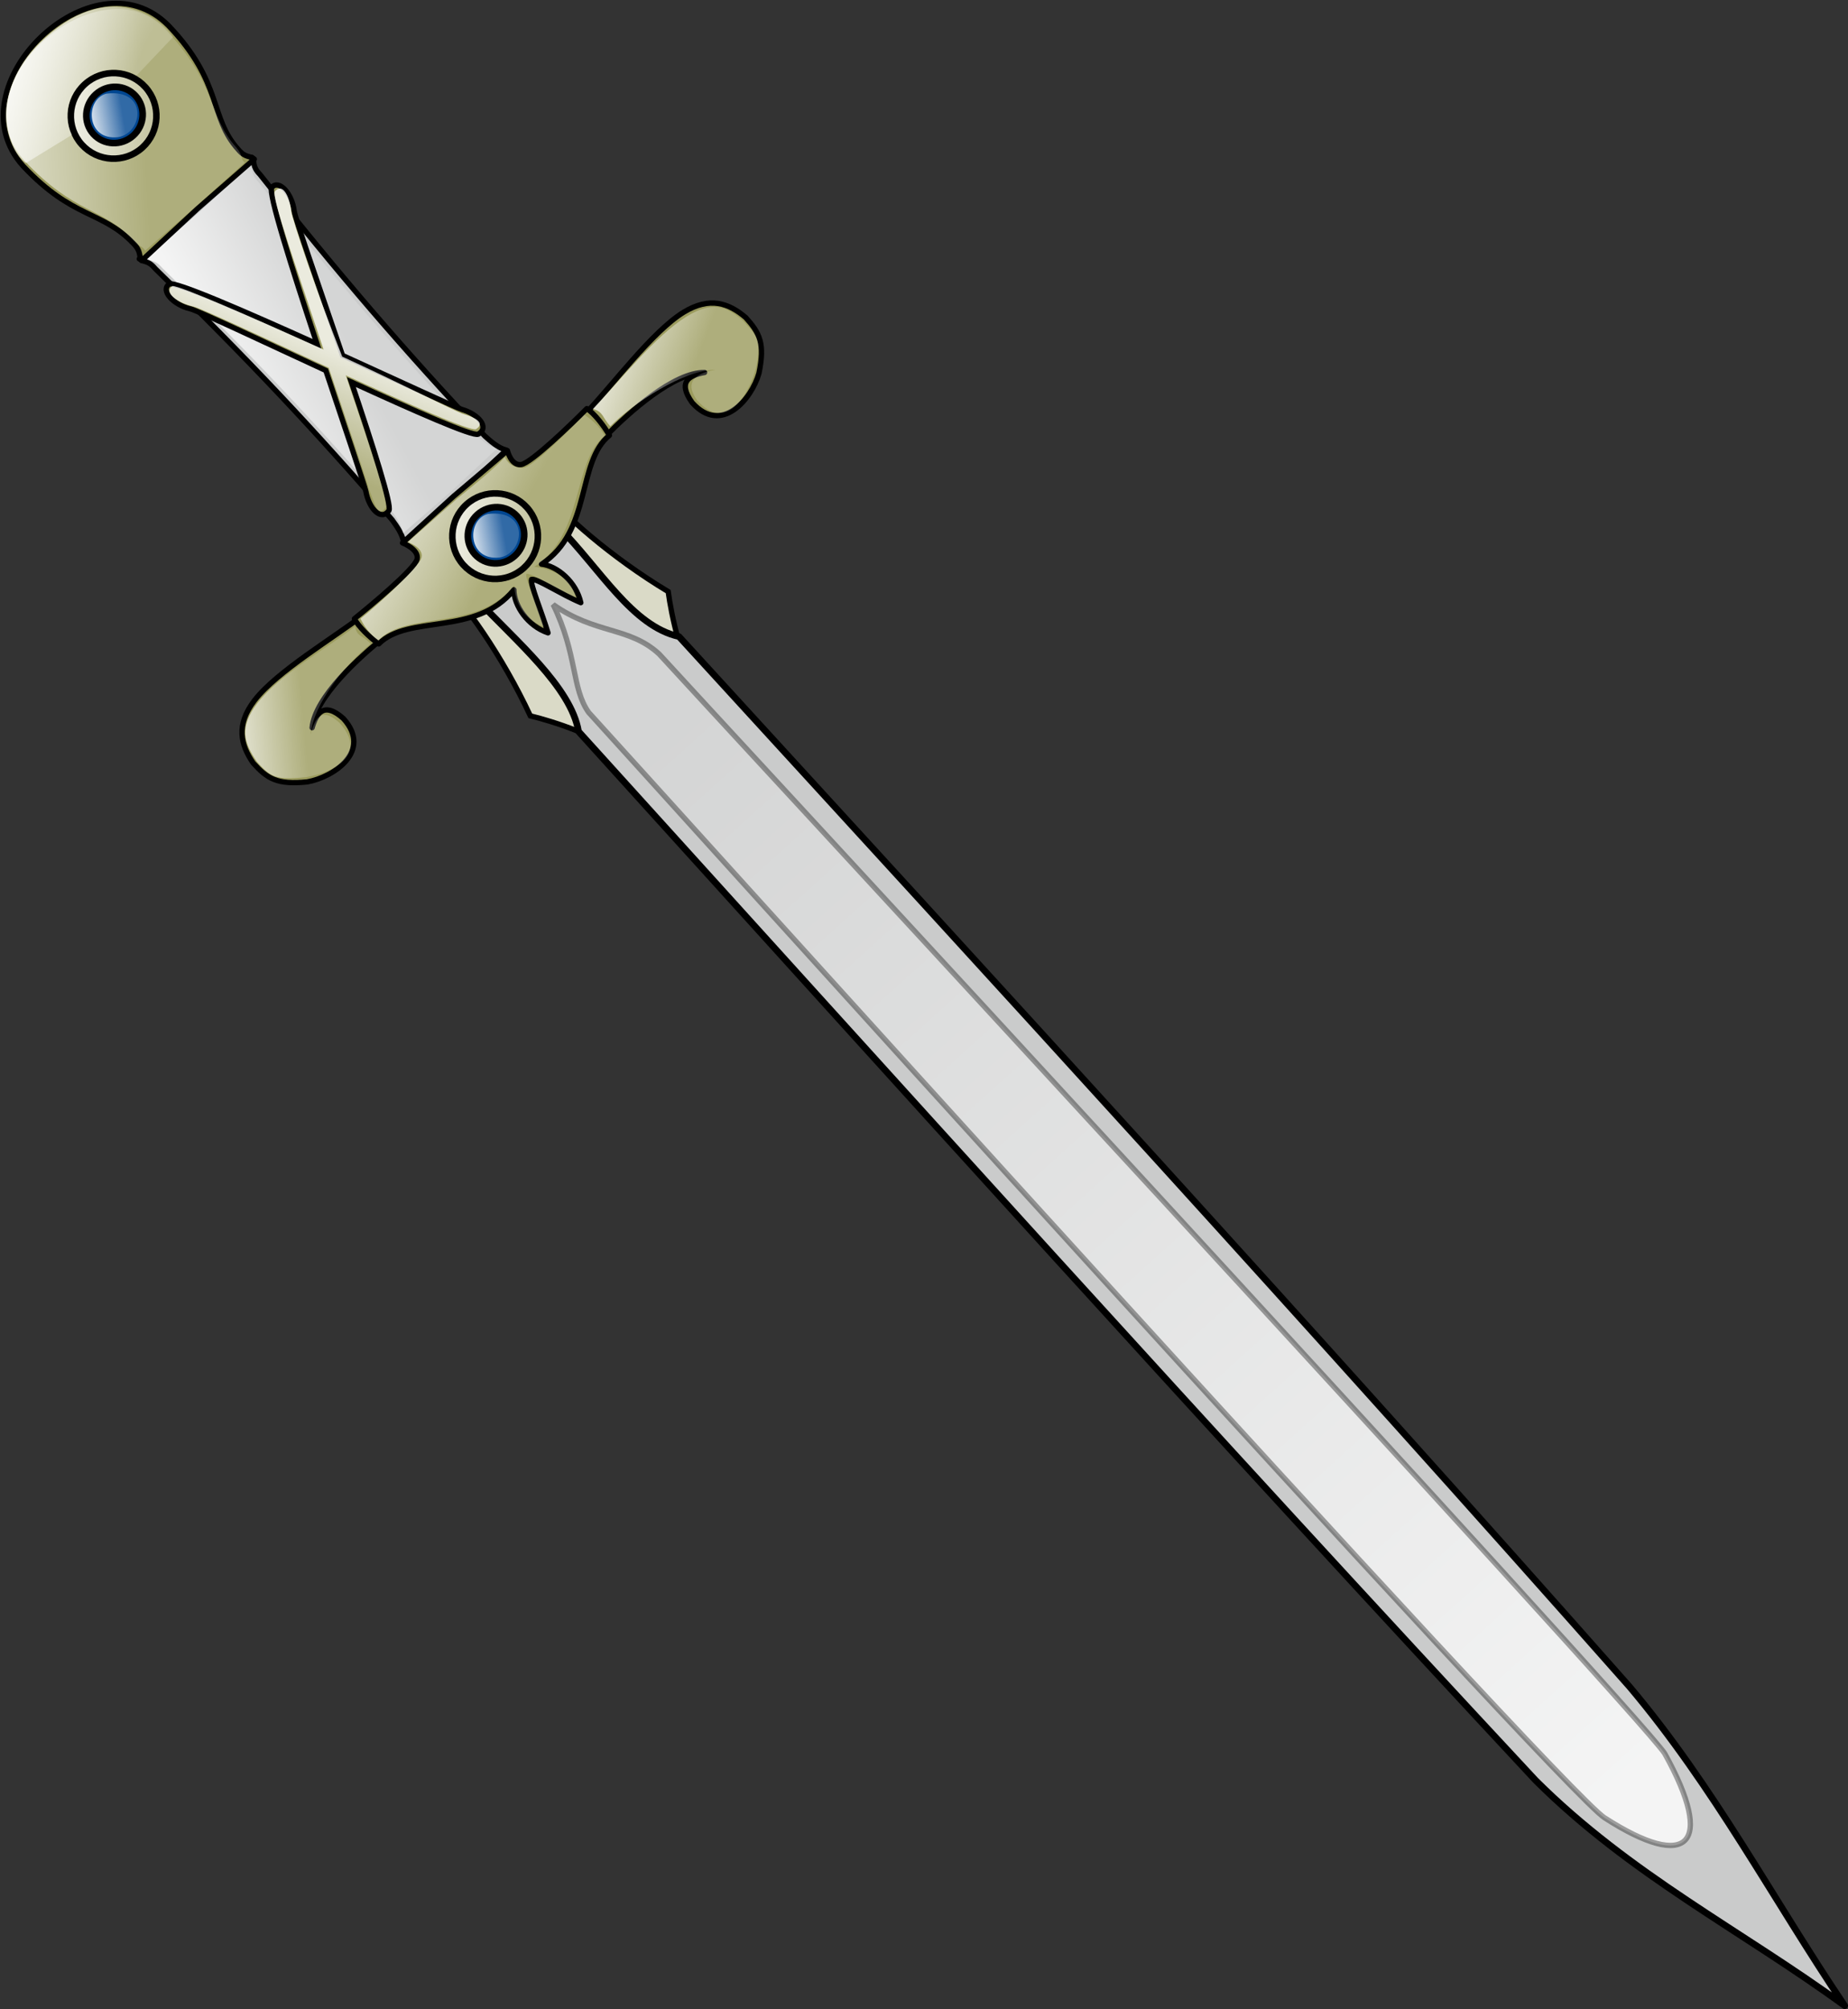 <?xml version="1.0" encoding="UTF-8"?>
<!DOCTYPE svg PUBLIC "-//W3C//DTD SVG 1.1//EN" "http://www.w3.org/Graphics/SVG/1.1/DTD/svg11.dtd">
<svg version="1.1" xmlns="http://www.w3.org/2000/svg" xmlns:xlink="http://www.w3.org/1999/xlink" x="0" y="0" width="348.24" height="378.47" viewBox="0, 0, 348.24, 378.47">
  <rect x="0" y="0" width="348.24" height="378.47" fill="#333333" stroke="none"/>
  <defs>
    <linearGradient id="Gradient_1" gradientUnits="userSpaceOnUse" x1="387.83" y1="25.473" x2="415.32" y2="44.563" gradientTransform="matrix(0.452, -0.408, 1.099, 1.22, -172.14, 177.17)">
      <stop offset="0" stop-color="#FFFFFF" stop-opacity="0.798"/>
      <stop offset="1" stop-color="#FFFFFF" stop-opacity="0.191"/>
    </linearGradient>
    <linearGradient id="Gradient_2" gradientUnits="userSpaceOnUse" x1="155.59" y1="151.92" x2="173.2" y2="176.13" gradientTransform="matrix(1.051, -0.947, 0.473, 0.525, -172.14, 177.17)">
      <stop offset="0" stop-color="#FFFFFF" stop-opacity="0.798"/>
      <stop offset="1" stop-color="#FFFFFF" stop-opacity="0.191"/>
    </linearGradient>
    <linearGradient id="Gradient_3" gradientUnits="userSpaceOnUse" x1="238.23" y1="116.42" x2="253.13" y2="131.02" gradientTransform="matrix(0.81, -0.729, 0.731, 0.811, -196.223, 179.977)">
      <stop offset="0" stop-color="#FFFFFF" stop-opacity="0.798"/>
      <stop offset="1" stop-color="#FFFFFF" stop-opacity="0.191"/>
    </linearGradient>
    <linearGradient id="Gradient_4" gradientUnits="userSpaceOnUse" x1="244.23" y1="118.28" x2="249" y2="121.26" gradientTransform="matrix(0.748, -0.674, 0.665, 0.738, -172.14, 177.17)">
      <stop offset="0" stop-color="#FFFFFF" stop-opacity="0.798"/>
      <stop offset="1" stop-color="#FFFFFF" stop-opacity="0.191"/>
    </linearGradient>
    <linearGradient id="Gradient_5" gradientUnits="userSpaceOnUse" x1="247.4" y1="-4.62" x2="270.95" y2="17.92" gradientTransform="matrix(0.688, -0.62, 0.723, 0.803, -172.14, 177.17)">
      <stop offset="0" stop-color="#FFFFFF" stop-opacity="0.798"/>
      <stop offset="1" stop-color="#FFFFFF" stop-opacity="0.191"/>
    </linearGradient>
    <linearGradient id="Gradient_6" gradientUnits="userSpaceOnUse" x1="238.23" y1="116.42" x2="253.13" y2="131.02" gradientTransform="matrix(0.81, -0.729, 0.731, 0.811, -268.118, 100.797)">
      <stop offset="0" stop-color="#FFFFFF" stop-opacity="0.798"/>
      <stop offset="1" stop-color="#FFFFFF" stop-opacity="0.191"/>
    </linearGradient>
    <linearGradient id="Gradient_7" gradientUnits="userSpaceOnUse" x1="244.23" y1="118.28" x2="249" y2="121.26" gradientTransform="matrix(0.748, -0.674, 0.665, 0.738, -244.035, 97.99)">
      <stop offset="0" stop-color="#FFFFFF" stop-opacity="0.798"/>
      <stop offset="1" stop-color="#FFFFFF" stop-opacity="0.191"/>
    </linearGradient>
    <linearGradient id="Gradient_8" gradientUnits="userSpaceOnUse" x1="164.01" y1="-7.81" x2="179.83" y2="10.028" gradientTransform="matrix(1.094, -0.985, 0.455, 0.505, -172.14, 177.17)">
      <stop offset="0" stop-color="#FFFFFF" stop-opacity="0.798"/>
      <stop offset="1" stop-color="#FFFFFF" stop-opacity="0.191"/>
    </linearGradient>
    <linearGradient id="Gradient_9" gradientUnits="userSpaceOnUse" x1="996.8" y1="113.94" x2="996.8" y2="43.692" gradientTransform="matrix(0.191, -0.172, 2.602, 2.888, -172.14, 177.17)">
      <stop offset="0" stop-color="#FFFFFF" stop-opacity="0.798"/>
      <stop offset="1" stop-color="#FFFFFF" stop-opacity="0.191"/>
    </linearGradient>
    <linearGradient id="Gradient_10" gradientUnits="userSpaceOnUse" x1="148.44" y1="142.91" x2="159.94" y2="148.33" gradientTransform="matrix(0.939, -0.846, 0.53, 0.588, -172.14, 177.17)">
      <stop offset="0" stop-color="#FFFFFF" stop-opacity="0.798"/>
      <stop offset="1" stop-color="#FFFFFF" stop-opacity="0.191"/>
    </linearGradient>
    <linearGradient id="Gradient_11" gradientUnits="userSpaceOnUse" x1="215.25" y1="146.27" x2="227.55" y2="160.61" gradientTransform="matrix(0.963, -0.868, 0.516, 0.573, -172.14, 177.17)">
      <stop offset="0" stop-color="#FFFFFF" stop-opacity="0.798"/>
      <stop offset="1" stop-color="#FFFFFF" stop-opacity="0.191"/>
    </linearGradient>
    <linearGradient id="Gradient_12" gradientUnits="userSpaceOnUse" x1="354.46" y1="51.486" x2="336.85" y2="68.191" gradientTransform="matrix(0.522, -0.47, 0.953, 1.058, -172.14, 177.17)">
      <stop offset="0" stop-color="#FFFFFF" stop-opacity="0.798"/>
      <stop offset="1" stop-color="#FFFFFF" stop-opacity="0.191"/>
    </linearGradient>
  </defs>
  <g id="g5316">
    <g id="path2160">
      <path d="M91.901,100.031 L91.922,100.053 L83.258,109.621 C87.216,113.013 94.687,123.592 99.934,134.855 C104.22,135.893 113.072,138.713 117.016,142.388 L124.223,135.762 L124.29,135.701 L131.623,129.23 C128.385,124.919 126.502,115.821 125.916,111.45 C115.26,105.059 105.516,96.529 102.554,92.239 L92.13,99.866 L92.11,99.844 L91.901,100.031 z" fill="#DADAC7"/>
      <path d="M91.901,100.031 L91.922,100.053 L83.258,109.621 C87.216,113.013 94.687,123.592 99.934,134.855 C104.22,135.893 113.072,138.713 117.016,142.388 L124.223,135.762 L124.29,135.701 L131.623,129.23 C128.385,124.919 126.502,115.821 125.916,111.45 C115.26,105.059 105.516,96.529 102.554,92.239 L92.13,99.866 L92.11,99.844 L91.901,100.031 z" fill-opacity="0" stroke="#000000" stroke-width="1"/>
    </g>
    <g id="path908">
      <path d="M289.358,335.379 C228.355,269.9 168.887,203.886 109.02,137.801 C107.629,129.444 97.072,120.623 89.984,113.037 L105.274,99.263 C113.19,107.288 119.119,117.949 127.945,119.918 C187.84,185.332 247.895,250.804 307.053,317.73 C323.005,336.618 334.099,357.809 347.618,377.851 C328.198,363.689 307.221,353.191 289.358,335.379 z" fill="#CACBCB"/>
      <path d="M289.358,335.379 C228.355,269.9 168.887,203.886 109.02,137.801 C107.629,129.444 97.072,120.623 89.984,113.037 L105.274,99.263 C113.19,107.288 119.119,117.949 127.945,119.918 C187.84,185.332 247.895,250.804 307.053,317.73 C323.005,336.618 334.099,357.809 347.618,377.851 C328.198,363.689 307.221,353.191 289.358,335.379 z" fill-opacity="0" stroke="#000000" stroke-width="1.25" stroke-linejoin="round"/>
    </g>
    <g id="path4029">
      <path d="M26.244,48.765 C27.118,49.481 27.889,48.962 29.246,50.603 C45.899,66.819 59.587,81.281 73.885,97.916 C74.697,99.056 75.836,100.56 76.076,102.215 L85.904,93.657 L95.416,84.793 C93.802,84.376 92.425,83.086 91.375,82.16 C76.319,66.209 63.36,51.09 48.965,32.84 C47.474,31.319 48.093,30.587 47.472,29.643 L37.001,39.37 L26.244,48.765 z" fill="#CACBCB"/>
      <path d="M26.244,48.765 C27.118,49.481 27.889,48.962 29.246,50.603 C45.899,66.819 59.587,81.281 73.885,97.916 C74.697,99.056 75.836,100.56 76.076,102.215 L85.904,93.657 L95.416,84.793 C93.802,84.376 92.425,83.086 91.375,82.16 C76.319,66.209 63.36,51.09 48.965,32.84 C47.474,31.319 48.093,30.587 47.472,29.643 L37.001,39.37 L26.244,48.765 z" fill-opacity="0" stroke="#000000" stroke-width="1" stroke-linejoin="round"/>
    </g>
    <path d="M27.573,48.656 C28.447,49.372 29.21,48.86 30.575,50.494 C47.228,66.71 59.436,79.544 73.743,96.174 C74.547,97.32 75.687,98.81 75.933,100.473 L85.101,92.497 L93.638,84.523 C92.01,84.105 90.647,82.816 89.591,81.897 C74.533,65.944 63.046,52.46 48.652,34.21 C47.161,32.69 47.779,31.957 47.158,31.013 L37.675,39.85 L27.573,48.656 z" fill="url(#Gradient_1)" id="path1561"/>
    <g id="path2818">
      <path d="M51.226,35.304 C50.426,36.12 54.962,50.404 59.731,64.782 C46.192,58.672 32.76,52.831 31.882,53.529 C30.184,54.692 32.63,57.437 35.869,58.179 C37.155,58.472 49.358,64.233 61.397,69.799 C64.875,80.189 68.733,91.539 68.946,92.567 C69.545,95.877 71.837,98.227 73.289,96.178 C73.901,95.304 70.273,84.015 66.214,71.979 C78.013,77.383 89.158,82.314 90.113,81.79 C92.295,80.552 90.216,78.05 86.99,77.113 C85.958,76.789 74.872,71.654 64.547,66.961 C60.161,54.098 55.595,41.096 55.437,39.755 C55.034,36.455 52.559,33.737 51.226,35.304 z" fill="#9B9B5D"/>
      <path d="M51.226,35.304 C50.426,36.12 54.962,50.404 59.731,64.782 C46.192,58.672 32.76,52.831 31.882,53.529 C30.184,54.692 32.63,57.437 35.869,58.179 C37.155,58.472 49.358,64.233 61.397,69.799 C64.875,80.189 68.733,91.539 68.946,92.567 C69.545,95.877 71.837,98.227 73.289,96.178 C73.901,95.304 70.273,84.015 66.214,71.979 C78.013,77.383 89.158,82.314 90.113,81.79 C92.295,80.552 90.216,78.05 86.99,77.113 C85.958,76.789 74.872,71.654 64.547,66.961 C60.161,54.098 55.595,41.096 55.437,39.755 C55.034,36.455 52.559,33.737 51.226,35.304 z" fill-opacity="0" stroke="#000000" stroke-width="1"/>
    </g>
    <g id="path6517">
      <path d="M68.652,115.713 C62.985,120.104 52.144,126.492 47.942,131.973 C44.408,136.596 45.347,140.313 47.703,143.735 C50.334,146.655 52.167,147.884 57.898,147.298 C62.879,146.418 70.224,141.483 64.723,135.376 C60.968,132.015 59.579,134.477 58.813,137.093 C59.37,131.301 67.736,123.765 72.48,119.962 C70.927,118.239 69.055,117.759 68.652,115.713 z" fill="#9B9B5D"/>
      <path d="M68.652,115.713 C62.985,120.104 52.144,126.492 47.942,131.973 C44.408,136.596 45.347,140.313 47.703,143.735 C50.334,146.655 52.167,147.884 57.898,147.298 C62.879,146.418 70.224,141.483 64.723,135.376 C60.968,132.015 59.579,134.477 58.813,137.093 C59.37,131.301 67.736,123.765 72.48,119.962 C70.927,118.239 69.055,117.759 68.652,115.713 z" fill-opacity="0" stroke="#000000" stroke-width="1" stroke-linejoin="round"/>
    </g>
    <g id="path7760">
      <path d="M110.483,77.748 C115.434,72.561 122.921,62.451 128.81,58.829 C133.776,55.795 137.375,57.13 140.527,59.822 C143.157,62.742 144.195,64.701 143.016,70.325 C141.629,75.195 135.957,81.987 130.449,75.872 C127.496,71.803 130.09,70.664 132.771,70.173 C126.954,70.125 118.587,77.661 114.311,81.998 C112.752,80.267 112.476,78.362 110.483,77.748 z" fill="#9B9B5D"/>
      <path d="M110.483,77.748 C115.434,72.561 122.921,62.451 128.81,58.829 C133.776,55.795 137.375,57.13 140.527,59.822 C143.157,62.742 144.195,64.701 143.016,70.325 C141.629,75.195 135.957,81.987 130.449,75.872 C127.496,71.803 130.09,70.664 132.771,70.173 C126.954,70.125 118.587,77.661 114.311,81.998 C112.752,80.267 112.476,78.362 110.483,77.748 z" fill-opacity="0" stroke="#000000" stroke-width="1" stroke-linejoin="round"/>
    </g>
    <g id="path1533">
      <path d="M85.473,93.493 L75.846,102.274 C75.846,102.274 79.005,103.479 78.597,105.327 C78.181,107.182 69.714,114.217 66.788,116.557 C67.492,117.996 69.71,120.129 71.362,121.306 C76.959,115.672 89.674,119.925 96.832,111.108 C96.834,114.068 99.443,117.935 103.27,119.225 C102.074,115.269 99.862,110.034 100.163,109.157 C101.111,108.895 105.64,111.936 109.451,113.536 C108.566,109.596 104.984,106.591 102.041,106.281 C111.555,100.08 108.648,86.991 114.841,82.018 C113.836,80.245 111.945,77.817 110.58,76.974 C107.948,79.641 100.05,87.308 98.169,87.521 C96.289,87.734 95.623,84.889 95.623,84.889 L85.473,93.493 z" fill="#9B9B5D"/>
      <path d="M85.473,93.493 L75.846,102.274 C75.846,102.274 79.005,103.479 78.597,105.327 C78.181,107.182 69.714,114.217 66.788,116.557 C67.492,117.996 69.71,120.129 71.362,121.306 C76.959,115.672 89.674,119.925 96.832,111.108 C96.834,114.068 99.443,117.935 103.27,119.225 C102.074,115.269 99.862,110.034 100.163,109.157 C101.111,108.895 105.64,111.936 109.451,113.536 C108.566,109.596 104.984,106.591 102.041,106.281 C111.555,100.08 108.648,86.991 114.841,82.018 C113.836,80.245 111.945,77.817 110.58,76.974 C107.948,79.641 100.05,87.308 98.169,87.521 C96.289,87.734 95.623,84.889 95.623,84.889 L85.473,93.493 z" fill-opacity="0" stroke="#000000" stroke-width="1" stroke-linejoin="round"/>
    </g>
    <path d="M86.13,93.938 L76.852,102.121 C76.852,102.121 79.857,103.156 79.449,105.004 C79.034,106.858 70.868,114.214 67.935,116.56 C68.639,117.999 69.646,119.446 71.299,120.623 C76.896,114.989 89.774,119.095 96.932,110.277 C96.934,113.237 98.627,116.746 102.461,118.043 C101.258,114.079 98.883,108.991 99.183,108.115 C100.132,107.853 104.661,110.893 108.471,112.494 C107.587,108.553 103.62,107.093 100.676,106.784 C110.19,100.582 107.774,87.052 113.96,82.071 C112.962,80.306 111.473,78.996 110.115,78.146 C107.483,80.813 100.549,87.907 98.669,88.121 C96.789,88.334 95.414,87.002 95.152,86.054 C93.811,87.853 86.13,93.938 86.13,93.938 z" fill="url(#Gradient_2)" id="path2812"/>
    <g id="path5274">
      <path d="M26.7,49.091 C26.079,48.148 26.667,47.442 25.184,45.914 C19.207,39.608 13.771,41.328 4.339,31.26 C-9.19,16.272 17.557,-9.512 31.749,4.823 C42.018,15.565 39.414,22.133 44.895,28.158 C46.253,29.799 47.046,29.26 47.92,29.976 L37.163,39.371 L26.7,49.091 z" fill="#9B9B5D"/>
      <path d="M26.7,49.091 C26.079,48.148 26.667,47.442 25.184,45.914 C19.207,39.608 13.771,41.328 4.339,31.26 C-9.19,16.272 17.557,-9.512 31.749,4.823 C42.018,15.565 39.414,22.133 44.895,28.158 C46.253,29.799 47.046,29.26 47.92,29.976 L37.163,39.371 L26.7,49.091 z" fill-opacity="0" stroke="#000000" stroke-width="1" stroke-linejoin="round"/>
    </g>
    <g id="g9632">
      <g id="path7761">
        <path d="M99.297,95.607 C102.276,98.914 102.01,104.02 98.705,106.998 C95.391,109.983 90.285,109.715 87.306,106.408 C84.326,103.101 84.599,98.003 87.913,95.018 C91.218,92.04 96.317,92.299 99.297,95.607 z" fill="url(#Gradient_3)"/>
        <path d="M99.297,95.607 C102.276,98.914 102.01,104.02 98.705,106.998 C95.391,109.983 90.285,109.715 87.306,106.408 C84.326,103.101 84.599,98.003 87.913,95.018 C91.218,92.04 96.317,92.299 99.297,95.607 z" fill-opacity="0" stroke="#000000" stroke-width="1.225"/>
      </g>
      <g id="path8387">
        <path d="M97.455,97.253 C99.398,99.41 99.182,102.762 96.992,104.735 C94.791,106.718 91.434,106.584 89.491,104.427 C87.547,102.269 87.764,98.917 89.965,96.935 C92.155,94.961 95.511,95.095 97.455,97.253 z" fill="#004691"/>
        <path d="M97.455,97.253 C99.398,99.41 99.182,102.762 96.992,104.735 C94.791,106.718 91.434,106.584 89.491,104.427 C87.547,102.269 87.764,98.917 89.965,96.935 C92.155,94.961 95.511,95.095 97.455,97.253 z" fill-opacity="0" stroke="#000000" stroke-width="1.25"/>
      </g>
      <path d="M94.14,105.027 C88.086,105.716 87.83,97.857 91.977,96.813 C99.871,95.894 98.853,104.267 94.14,105.027 z" fill="url(#Gradient_4)" id="path9009"/>
    </g>
    <path d="M27.354,47.217 C26.733,46.274 26.635,46.778 25.152,45.251 C19.175,38.945 14.066,40.37 4.634,30.303 C-8.354,16.109 18.147,-7.183 30.883,5.207 C41.152,15.949 39.062,21.757 44.536,27.789 C45.9,29.423 45.232,29.905 46.106,30.622 L36.804,39.002 L27.354,47.217 z" fill="url(#Gradient_5)" id="path2814"/>
    <g id="g9636">
      <g id="path9637">
        <path d="M27.401,16.426 C30.381,19.733 30.115,24.84 26.81,27.818 C23.496,30.803 18.39,30.535 15.41,27.228 C12.431,23.921 12.704,18.822 16.018,15.837 C19.323,12.86 24.422,13.119 27.401,16.426 z" fill="url(#Gradient_6)"/>
        <path d="M27.401,16.426 C30.381,19.733 30.115,24.84 26.81,27.818 C23.496,30.803 18.39,30.535 15.41,27.228 C12.431,23.921 12.704,18.822 16.018,15.837 C19.323,12.86 24.422,13.119 27.401,16.426 z" fill-opacity="0" stroke="#000000" stroke-width="1.225"/>
      </g>
      <g id="path9638">
        <path d="M25.56,18.072 C27.503,20.23 27.287,23.582 25.097,25.555 C22.896,27.538 19.539,27.404 17.596,25.246 C15.652,23.089 15.868,19.737 18.069,17.754 C20.26,15.781 23.616,15.915 25.56,18.072 z" fill="#004691"/>
        <path d="M25.56,18.072 C27.503,20.23 27.287,23.582 25.097,25.555 C22.896,27.538 19.539,27.404 17.596,25.246 C15.652,23.089 15.868,19.737 18.069,17.754 C20.26,15.781 23.616,15.915 25.56,18.072 z" fill-opacity="0" stroke="#000000" stroke-width="1.25"/>
      </g>
      <path d="M22.245,25.846 C16.191,26.536 15.935,18.677 20.082,17.633 C27.976,16.714 26.958,25.087 22.245,25.846 z" fill="url(#Gradient_7)" id="path9639"/>
    </g>
    <path d="M4.866,30.725 L13.575,25.392 C12.317,23.07 12.039,18.817 15.405,15.576 C18.421,12.649 22.897,12.492 25.723,14.24 L32.602,6.996 C31.463,4.566 21.585,-4.652 8.523,7.114 C-2.057,16.645 0.894,27.705 4.865,30.724 z" fill="url(#Gradient_8)" id="path9644"/>
    <g id="path930">
      <path d="M110.928,134.211 C118.44,142.371 294.359,337.509 302.385,342.46 C318.108,352.577 323.303,347.601 313.703,330.34 C309.478,323.514 128.361,127.821 124.212,123.214 C118.598,118.028 112.212,119.515 104.235,113.887 C108.829,123.275 107.696,129.667 110.928,134.211 z" fill="url(#Gradient_9)"/>
      <path d="M110.928,134.211 C118.44,142.371 294.359,337.509 302.385,342.46 C318.108,352.577 323.303,347.601 313.703,330.34 C309.478,323.514 128.361,127.821 124.212,123.214 C118.598,118.028 112.212,119.515 104.235,113.887 C108.829,123.275 107.696,129.667 110.928,134.211 z" fill-opacity="0" stroke="#000000" stroke-width="1" stroke-opacity="0.359"/>
    </g>
    <path d="M66.903,118.015 C61.229,122.399 52.667,127.043 48.459,132.516 C44.932,137.147 46.067,140.095 48.416,143.51 C51.053,146.438 51.987,146.996 57.718,146.41 C62.699,145.53 69.489,142.28 63.987,136.173 C60.233,132.812 59.286,135.765 58.519,138.38 C59.069,132.581 65.097,125.079 69.848,121.284 C68.295,119.56 67.306,120.061 66.903,118.015 z" fill="url(#Gradient_10)" id="path2187"/>
    <path d="M111.745,77.028 C116.696,71.841 123.489,63.245 129.37,59.63 C134.343,56.604 136.863,57.712 140.007,60.411 C142.644,63.339 143.6,63.877 142.421,69.515 C141.027,74.378 136.893,81.562 131.391,75.454 C128.439,71.37 132.128,70.147 134.809,69.656 C128.985,69.6 119.277,75.976 115.001,80.313 C113.448,78.589 113.746,77.635 111.745,77.028 z" fill="url(#Gradient_11)" id="path2810"/>
    <path d="M51.8,36.047 C51.008,36.856 56.201,51.465 60.968,65.842 C47.43,59.733 33.908,53.79 32.482,53.882 C30.785,55.045 33.275,57.017 36.508,57.767 C37.794,58.06 49.904,63.72 61.944,69.286 C65.423,79.676 69.287,91.019 69.492,92.053 C70.695,95.002 71.237,97.65 72.689,95.602 C73.301,94.727 69.222,82.744 65.163,70.708 C76.963,76.112 88.762,81.366 89.716,80.842 C91.212,79.858 90.309,78.855 87.085,77.92 C86.054,77.598 74.804,71.878 64.487,67.178 C59.418,54.379 55.053,41.197 54.895,39.855 C54.493,36.556 53.134,34.479 51.8,36.047 z" fill="url(#Gradient_12)" id="path4693"/>
  </g>
</svg>
